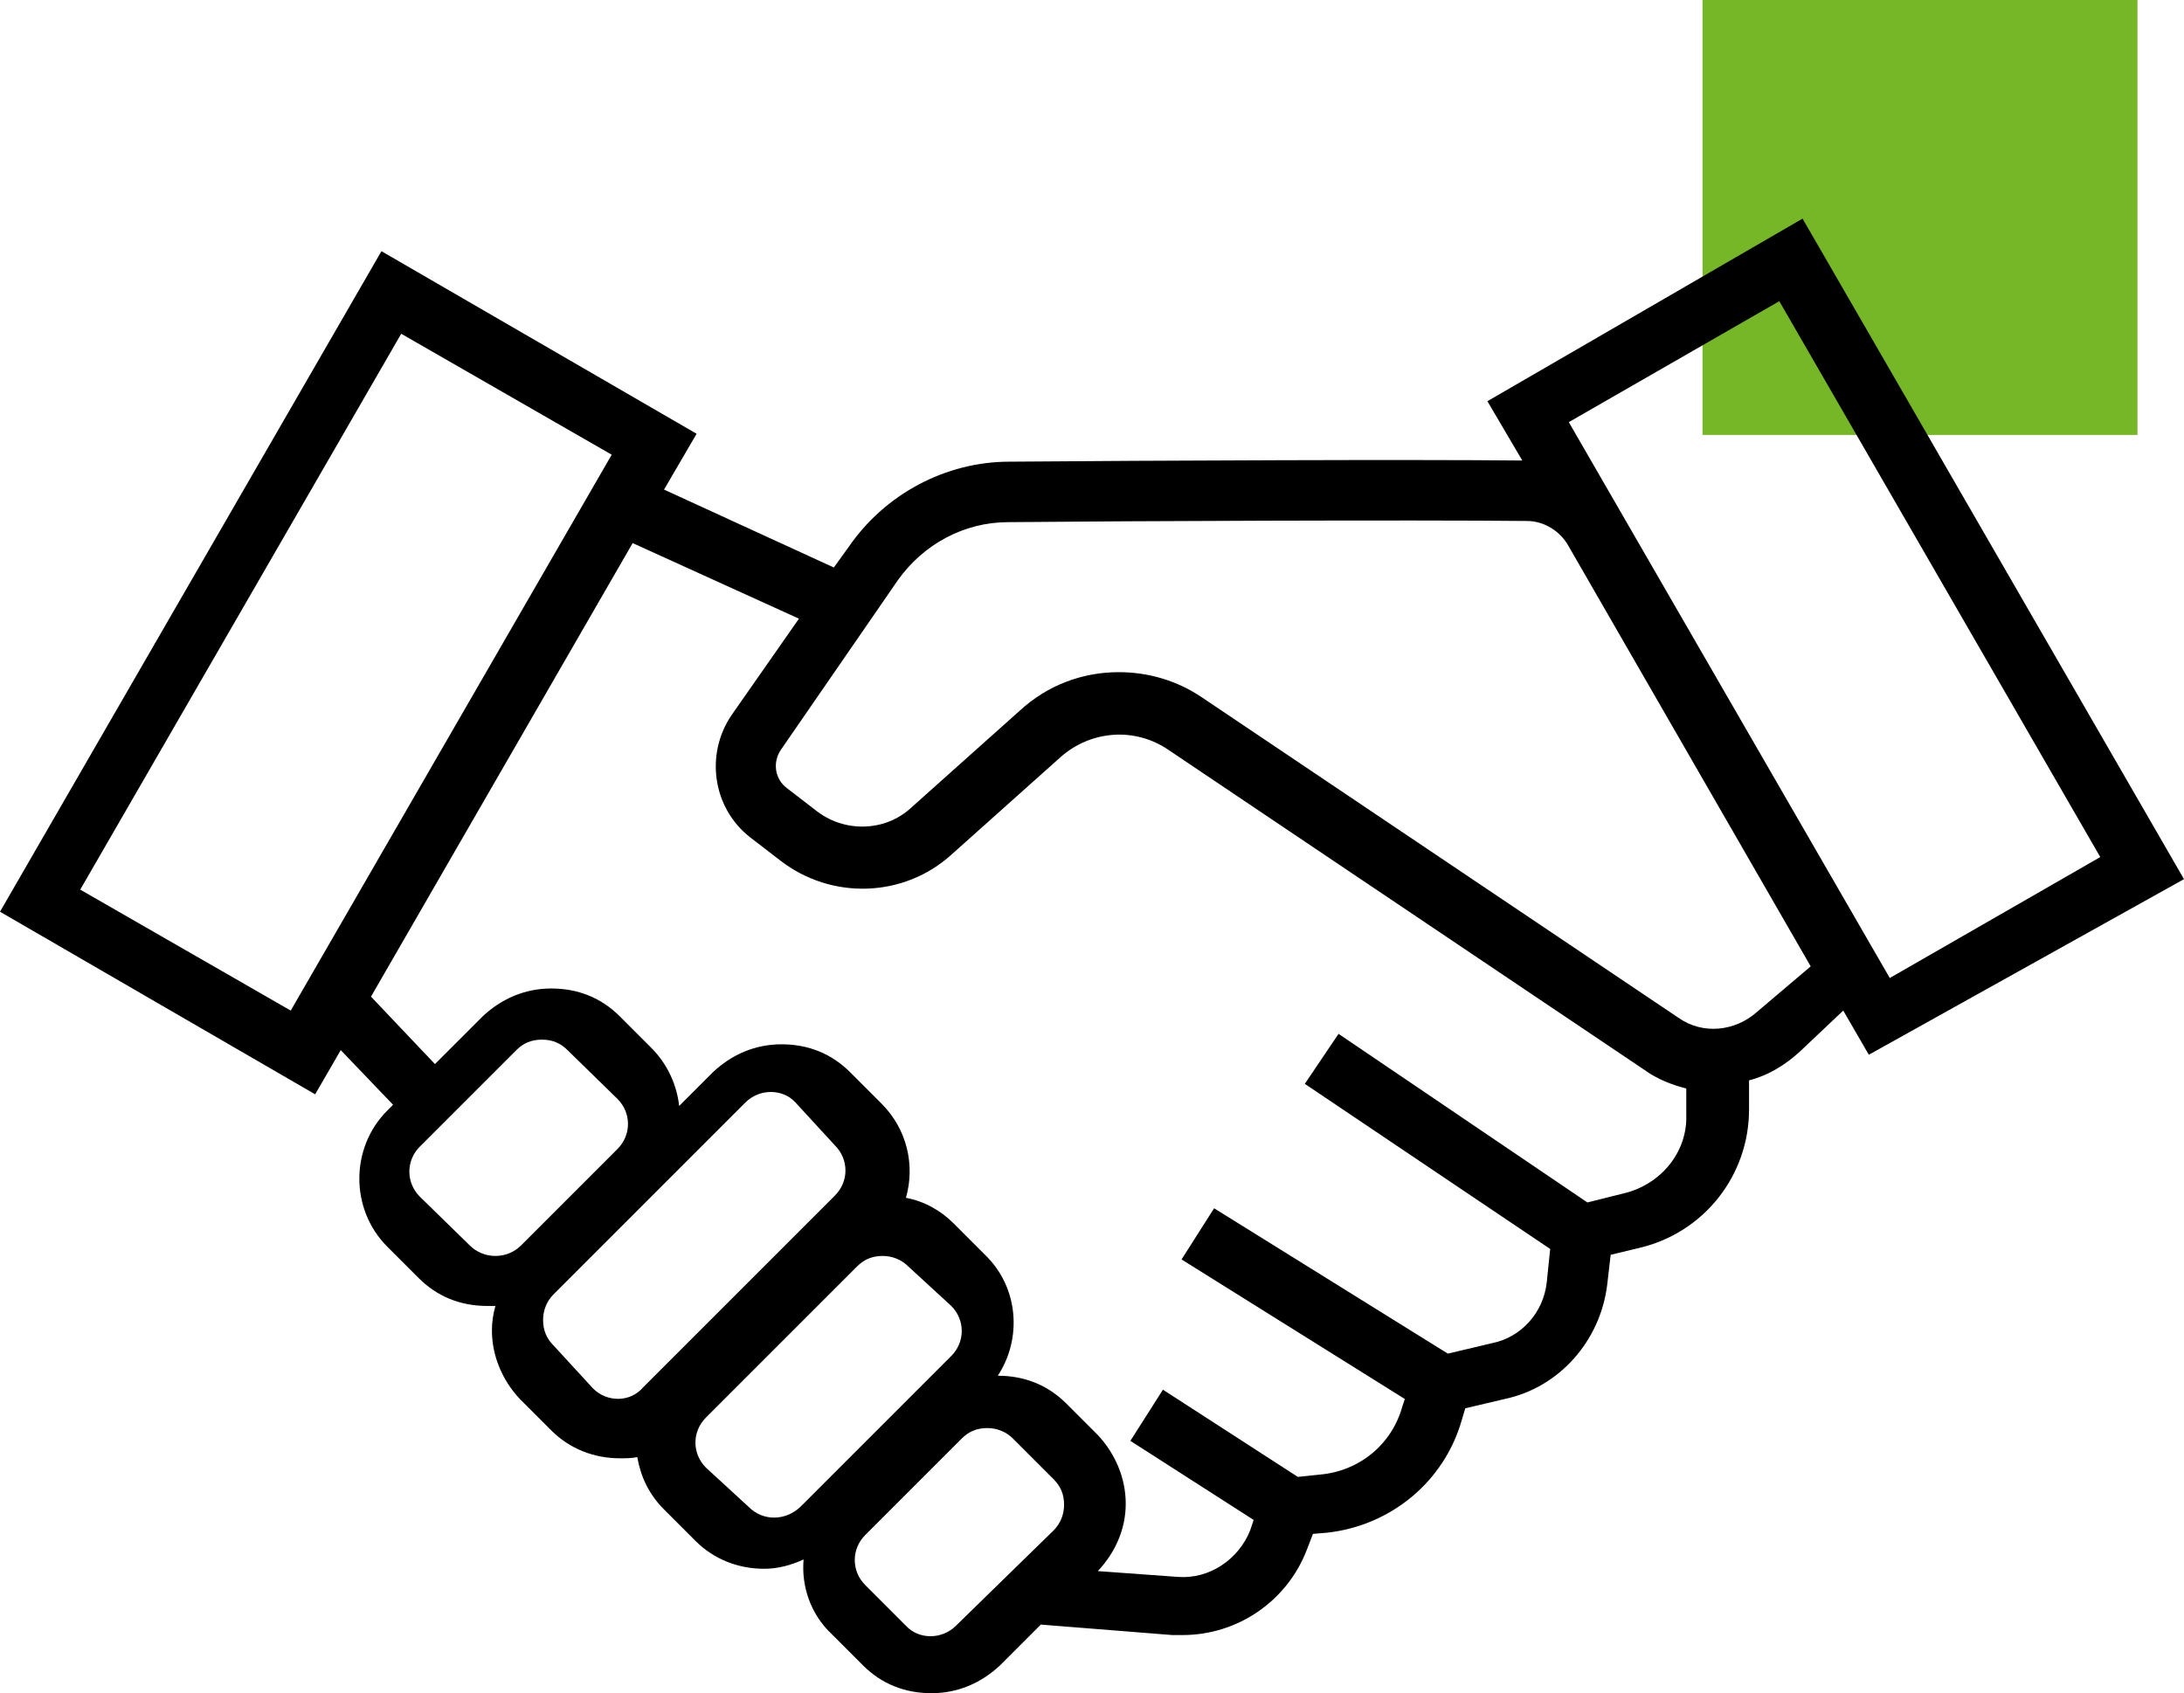 <?xml version="1.0" encoding="UTF-8"?><svg id="a" xmlns="http://www.w3.org/2000/svg" viewBox="0 0 187.8 145.6"><g id="b"><rect x="146.4" width="37.4" height="37.4" fill="#75b726"/><path d="m187.8,75.6l-32.8-56.8-27.1,15.7,3,5.1c-9.7-.1-31.7,0-44.1.1-5.5,0-10.7,2.8-13.8,7.3l-1.3,1.8-14.6-6.7,2.8-4.8-27.1-15.7L0,78.4l27.1,15.7,2.2-3.8,4.5,4.7-.5.5c-3.2,3.2-3.2,8.5,0,11.7l2.7,2.7c1.6,1.6,3.6,2.4,5.9,2.4h.7c-.2.7-.3,1.4-.3,2.1,0,2.2.9,4.3,2.4,5.9l2.7,2.7c1.6,1.6,3.7,2.4,5.9,2.4.5,0,1,0,1.5-.1.3,1.7,1,3.2,2.3,4.5l2.7,2.7c1.6,1.6,3.7,2.4,5.9,2.4,1.2,0,2.3-.3,3.4-.8-.2,2.3.6,4.7,2.4,6.4l2.7,2.7c1.6,1.6,3.6,2.4,5.9,2.4s4.3-.9,5.9-2.4l3.5-3.5h0l11.3.9h.9c4.7,0,9-2.9,10.7-7.4l.5-1.3,1.2-.1c5.5-.6,10.1-4.4,11.6-9.7l.3-1,3.4-.8c4.7-1,8.2-5,8.8-9.8l.3-2.6,2.5-.6c5.5-1.3,9.4-6.2,9.4-11.9v-2.5c1.6-.4,3.1-1.3,4.4-2.5l3.7-3.5,2.2,3.8,27.1-15.1h0Zm-180.9.9l27.6-47.8,18.1,10.4-27.6,47.8-18.1-10.4Zm33.5,30.6l-4.3-4.2c-1.2-1.2-1.2-3.1,0-4.3l8.3-8.3c.6-.6,1.3-.9,2.2-.9s1.6.3,2.2.9l4.3,4.2c1.2,1.2,1.2,3.1,0,4.3l-8.3,8.3c-1.2,1.2-3.2,1.2-4.4,0Zm10.6,12.3l-3.4-3.7c-.6-.6-.9-1.3-.9-2.2,0-.8.3-1.6.9-2.2l16.5-16.5c1.2-1.2,3.2-1.2,4.3,0l3.4,3.7c1.2,1.2,1.2,3.1,0,4.3l-16.5,16.5c-1.1,1.3-3.1,1.3-4.3.1h0Zm13.4,10.2l-3.7-3.4c-1.2-1.2-1.2-3.1,0-4.3l13-13c.6-.6,1.3-.9,2.2-.9.8,0,1.6.3,2.2.9l3.7,3.4c1.2,1.2,1.2,3.1,0,4.3l-13,13c-1.3,1.2-3.2,1.2-4.4,0Zm17.8,10.2c-1.2,1.2-3.2,1.2-4.3,0l-3.5-3.5c-1.2-1.2-1.2-3.1,0-4.3l8.3-8.3c.6-.6,1.3-.9,2.2-.9.8,0,1.6.3,2.2.9l3.5,3.5c.6.6.9,1.3.9,2.2,0,.8-.3,1.6-.9,2.2l-8.4,8.2h0Zm57.5-37.2l-3.2.8-21.4-14.5-2.9,4.3,21.1,14.2-.3,2.9c-.3,2.6-2.2,4.7-4.7,5.2l-3.8.9-20.1-12.5-2.8,4.4,19.2,12-.2.6c-.9,3.3-3.7,5.6-7.1,5.9l-1.9.2-11.6-7.5-2.8,4.4,10.6,6.8-.3.9c-1,2.5-3.5,4.2-6.2,4l-6.9-.5c1.5-1.6,2.4-3.6,2.4-5.8s-.9-4.3-2.4-5.9l-2.7-2.7c-1.6-1.6-3.6-2.4-5.9-2.4h0c2.1-3.2,1.8-7.6-1.1-10.4l-2.7-2.7c-1.1-1.1-2.5-1.9-4.1-2.2.8-2.8.1-5.9-2.1-8.1l-2.7-2.7c-1.6-1.6-3.6-2.4-5.9-2.4s-4.3.9-5.9,2.4l-2.9,2.9c-.2-1.8-1-3.6-2.4-5l-2.7-2.7c-1.6-1.6-3.6-2.4-5.9-2.4s-4.3.9-5.9,2.4l-4.1,4.1-5.5-5.8,22.5-39,14.3,6.5-5.8,8.3c-2.3,3.4-1.6,8,1.6,10.5l2.6,2c4.4,3.4,10.6,3.2,14.7-.5l9.4-8.4c2.6-2.3,6.4-2.6,9.3-.6l40.9,27.5c1.1.8,2.4,1.3,3.6,1.6v2.3c.1,3.1-2.1,5.9-5.3,6.7h0Zm11.4-15.6c-1.9,1.7-4.7,2-6.8.5l-40.9-27.5c-2.2-1.5-4.7-2.2-7.2-2.2-3.1,0-6.1,1.1-8.5,3.3l-9.4,8.4c-2.2,2-5.6,2.1-8,.3l-2.6-2c-1.1-.8-1.3-2.3-.5-3.4l10-14.5c2.2-3.1,5.7-5,9.5-5,10.2-.1,34.9-.2,44.6-.1,1.5,0,2.9.9,3.6,2.2l20.8,36.1-4.6,3.9Zm1.9-61.1l27.6,47.8-18.1,10.4-27.6-47.8,18.1-10.4Z"/></g></svg>